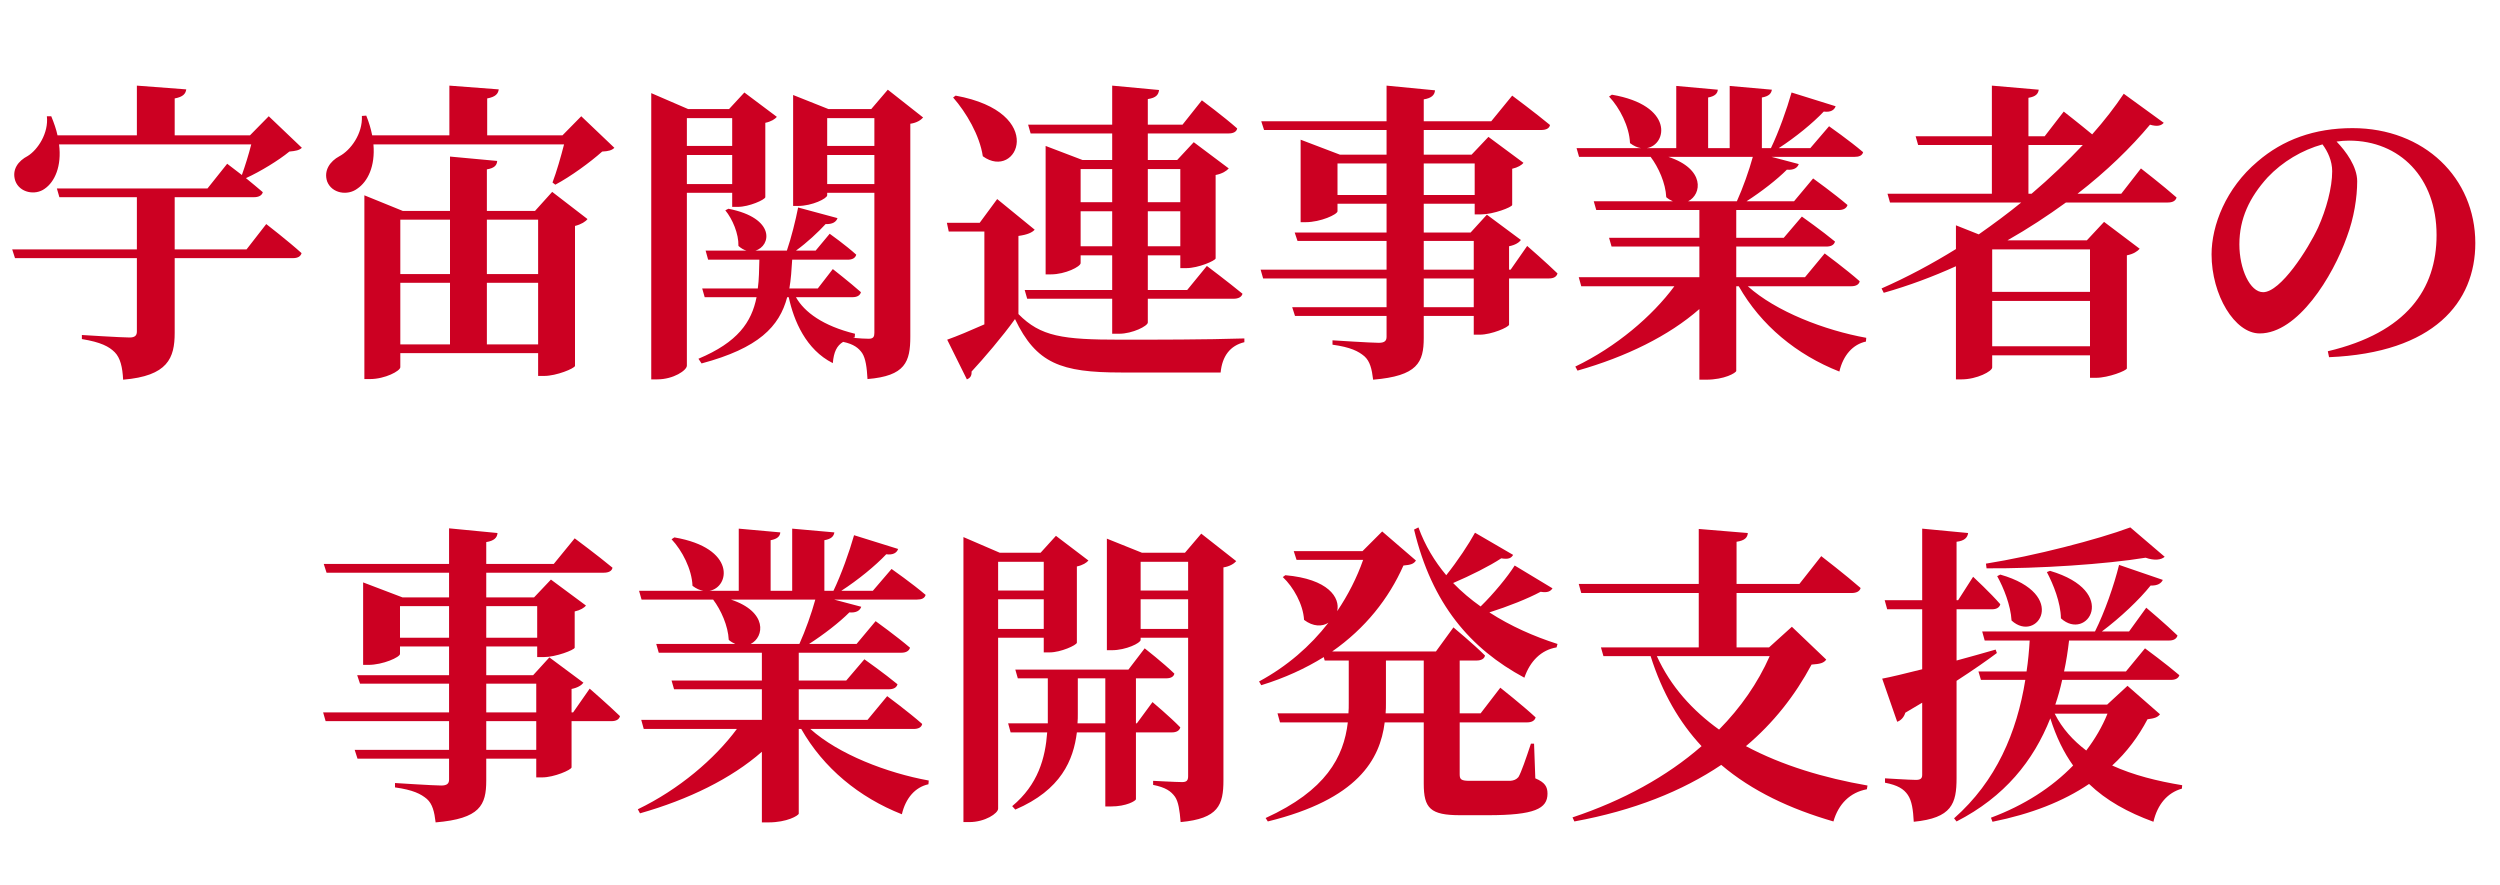 <svg width="192" height="68" viewBox="0 0 192 68" fill="none" xmlns="http://www.w3.org/2000/svg">
<g clip-path="url(#clip0_209_3094)">
<path d="M18.936 19.152L20.448 17.208C20.448 17.208 22.152 18.528 23.16 19.44C23.088 19.704 22.848 19.824 22.512 19.824H13.416V25.56C13.416 27.504 12.888 28.872 9.456 29.16C9.408 28.2 9.24 27.48 8.808 27.048C8.376 26.616 7.752 26.28 6.288 26.04V25.728C6.288 25.728 9.336 25.92 9.96 25.92C10.368 25.92 10.512 25.752 10.512 25.464V19.824H1.152L0.936 19.152H10.512V15.144H4.56L4.368 14.472H15.936L17.448 12.576C17.448 12.576 17.952 12.96 18.576 13.44C18.816 12.768 19.104 11.856 19.296 11.088H4.536C4.752 12.768 4.2 13.968 3.432 14.496C2.712 15.024 1.512 14.808 1.176 13.896C0.888 13.032 1.392 12.36 2.136 11.976C2.904 11.496 3.744 10.224 3.6 8.928H3.936C4.152 9.456 4.32 9.936 4.416 10.392H10.512V6.576L14.304 6.864C14.256 7.2 14.064 7.44 13.416 7.56V10.392H19.2L20.64 8.928L23.184 11.352C22.968 11.544 22.728 11.592 22.224 11.64C21.408 12.312 19.992 13.176 18.888 13.68C19.32 14.04 19.8 14.424 20.184 14.76C20.112 15.024 19.848 15.144 19.512 15.144H13.416V19.152H18.936ZM37.392 26.448H41.328V21.72H37.392V26.448ZM30.744 21.72V26.448H34.56V21.72H30.744ZM34.56 16.872H30.744V21.048H34.56V16.872ZM41.328 16.872H37.392V21.048H41.328V16.872ZM41.088 16.2L42.408 14.736L45.12 16.824C44.976 17.016 44.64 17.232 44.16 17.352V28.104C44.112 28.296 42.744 28.872 41.784 28.872H41.328V27.12H30.744V28.2C30.744 28.488 29.568 29.112 28.416 29.112H27.984V15L30.936 16.2H34.56V12.024L38.184 12.36C38.16 12.696 37.968 12.912 37.392 13.008V16.2H41.088ZM44.64 8.928L47.184 11.352C46.992 11.544 46.728 11.616 46.248 11.64C45.336 12.456 43.824 13.56 42.648 14.184L42.432 14.016C42.744 13.2 43.08 12.024 43.32 11.088H28.68C28.824 12.768 28.248 13.944 27.432 14.496C26.688 15.048 25.488 14.856 25.128 13.944C24.84 13.104 25.344 12.384 26.064 12C26.928 11.544 27.864 10.272 27.792 8.904L28.128 8.88C28.344 9.408 28.488 9.912 28.584 10.392H34.512V6.576L38.304 6.864C38.256 7.2 38.064 7.44 37.416 7.56V10.392H43.2L44.64 8.928ZM56.232 9.072H52.752V11.208H56.232V9.072ZM52.752 14.136H56.232V11.904H52.752V14.136ZM56.232 14.808H52.752V28.08C52.752 28.44 51.72 29.136 50.472 29.136H50.016V7.152L52.848 8.376H55.992L57.168 7.104L59.664 8.976C59.52 9.144 59.232 9.336 58.776 9.432V15.144C58.752 15.336 57.528 15.888 56.664 15.888H56.232V14.808ZM63.528 14.136H67.152V11.904H63.528V14.136ZM67.152 9.072H63.528V11.208H67.152V9.072ZM68.184 6.888L70.896 9.024C70.728 9.216 70.416 9.432 69.912 9.504V25.848C69.912 27.792 69.528 28.872 66.624 29.112C66.576 28.224 66.48 27.528 66.216 27.12C65.952 26.736 65.568 26.424 64.752 26.256C64.272 26.544 64.032 27.024 63.96 27.888C61.896 26.856 60.96 24.624 60.576 22.824H60.456C59.856 25.08 58.272 26.736 53.88 27.912L53.64 27.552C56.664 26.28 57.72 24.744 58.104 22.824H54.12L53.928 22.152H58.2C58.296 21.456 58.296 20.736 58.32 19.944H54.384L54.192 19.248H57.336C57.144 19.2 56.928 19.08 56.712 18.888C56.736 17.952 56.256 16.824 55.704 16.152L55.944 16.032C59.616 16.752 59.208 18.912 58.008 19.248H60.432C60.768 18.264 61.104 16.92 61.296 15.936L64.32 16.752C64.224 17.04 63.936 17.232 63.408 17.208C62.832 17.832 61.992 18.624 61.128 19.248H62.64L63.72 17.952C63.72 17.952 64.968 18.84 65.76 19.56C65.688 19.824 65.448 19.944 65.112 19.944H60.84C60.792 20.736 60.744 21.456 60.624 22.152H62.808L63.96 20.664C63.96 20.664 65.28 21.696 66.12 22.44C66.048 22.704 65.808 22.824 65.472 22.824H61.128C61.776 23.976 63.216 25.032 65.664 25.632L65.64 25.92L65.496 25.944C65.976 25.992 66.504 26.016 66.72 26.016C67.08 26.016 67.152 25.848 67.152 25.56V14.808H63.528V15C63.528 15.24 62.376 15.816 61.296 15.816H60.912V7.296L63.624 8.376H66.912L68.184 6.888ZM90.648 12.984H88.152V15.528H90.648V12.984ZM88.152 18.912H90.648V16.224H88.152V18.912ZM82.992 18.912H85.416V16.224H82.992V18.912ZM85.416 12.984H82.992V15.528H85.416V12.984ZM79.152 10.248L78.96 9.576H85.416V6.576L89.016 6.912C88.968 7.272 88.8 7.512 88.152 7.608V9.576H90.816L92.304 7.704C92.304 7.704 93.984 8.952 95.016 9.864C94.968 10.128 94.704 10.248 94.368 10.248H88.152V12.288H90.408L91.68 10.92L94.368 12.936C94.2 13.128 93.864 13.344 93.36 13.44V19.848C93.336 20.016 92.04 20.592 91.104 20.592H90.648V19.608H88.152V22.272H91.176L92.688 20.424C92.688 20.424 94.344 21.672 95.424 22.56C95.352 22.824 95.088 22.944 94.728 22.944H88.152V24.768C88.152 25.032 86.976 25.632 85.944 25.632H85.416V22.944H78.888L78.696 22.272H85.416V19.608H82.992V20.208C82.992 20.472 81.816 21.072 80.712 21.072H80.304V11.208L83.136 12.288H85.416V10.248H79.152ZM73.2 7.488L73.392 7.344C80.496 8.64 78.12 13.92 75.48 12C75.24 10.392 74.208 8.64 73.2 7.488ZM78.216 18.12V24.12C79.92 25.848 81.6 26.088 86.064 26.088C88.824 26.088 92.544 26.088 95.568 25.992V26.28C94.464 26.544 93.864 27.36 93.744 28.608H86.088C81.48 28.608 79.584 27.912 77.952 24.504C76.992 25.848 75.528 27.552 74.616 28.536C74.64 28.872 74.496 29.04 74.256 29.136L72.744 26.088C73.488 25.824 74.52 25.392 75.6 24.912V17.784H72.864L72.72 17.112H75.24L76.584 15.288L79.464 17.64C79.272 17.856 78.912 18.024 78.216 18.12ZM113.184 23.592V21.384H109.344V23.592H113.184ZM109.344 18.504V20.712H113.184V18.504H109.344ZM102.72 14.976H106.488V12.552H102.72V14.976ZM113.256 12.552H109.344V14.976H113.256V12.552ZM116.016 20.712L117.288 18.888C117.288 18.888 118.752 20.16 119.616 21C119.544 21.264 119.304 21.384 118.968 21.384H115.896V24.936C115.872 25.128 114.552 25.704 113.64 25.704H113.184V24.264H109.344V25.944C109.344 27.84 108.864 28.872 105.456 29.16C105.36 28.344 105.216 27.744 104.784 27.36C104.328 26.976 103.728 26.664 102.336 26.472V26.136C102.336 26.136 105.312 26.328 105.888 26.328C106.32 26.328 106.488 26.184 106.488 25.872V24.264H99.456L99.24 23.592H106.488V21.384H97.008L96.816 20.712H106.488V18.504H99.648L99.432 17.856H106.488V15.648H102.72V16.224C102.72 16.464 101.424 17.064 100.272 17.064H99.888V10.728L102.912 11.88H106.488V9.984H97.08L96.864 9.312H106.488V6.576L110.208 6.936C110.184 7.296 109.944 7.536 109.344 7.632V9.312H114.528L116.136 7.344C116.136 7.344 117.912 8.664 119.04 9.6C118.992 9.864 118.728 9.984 118.368 9.984H109.344V11.88H113.016L114.312 10.512L117 12.504C116.88 12.672 116.568 12.864 116.136 12.96V15.744C116.112 15.912 114.696 16.464 113.76 16.464H113.256V15.648H109.344V17.856H112.944L114.192 16.488L116.808 18.432C116.664 18.624 116.376 18.816 115.896 18.912V20.712H116.016ZM134.616 12.048H128.136C130.968 12.984 130.704 14.928 129.648 15.456H133.392C133.848 14.448 134.328 13.104 134.616 12.048ZM142.176 21.984H134.232C136.392 23.928 140.136 25.368 143.328 25.944L143.304 26.232C142.296 26.448 141.552 27.288 141.264 28.536C137.976 27.24 135.24 24.984 133.536 21.984H133.344V28.488C133.32 28.632 132.456 29.16 131.016 29.16H130.512V23.736C128.16 25.8 124.872 27.408 121.152 28.464L120.984 28.152C124.128 26.64 126.888 24.288 128.592 21.984H121.44L121.248 21.288H130.512V18.936H123.768L123.576 18.264H130.512V16.128H122.592L122.4 15.456H128.472C128.304 15.384 128.136 15.288 127.968 15.144C127.92 14.064 127.368 12.84 126.768 12.048H121.272L121.08 11.376H126.024C125.736 11.328 125.472 11.208 125.184 10.992C125.136 9.72 124.392 8.28 123.576 7.416L123.792 7.272C128.568 8.088 128.04 11.112 126.48 11.376H128.736V6.6L131.928 6.888C131.904 7.176 131.712 7.392 131.184 7.488V11.376H132.84V6.6L136.08 6.888C136.032 7.176 135.864 7.392 135.312 7.488V11.376H136.008C136.608 10.128 137.232 8.376 137.592 7.104L140.976 8.16C140.88 8.448 140.592 8.64 140.064 8.568C139.224 9.456 137.904 10.536 136.608 11.376H139.032L140.472 9.696C140.472 9.696 142.08 10.824 143.088 11.688C143.016 11.952 142.776 12.048 142.416 12.048H136.056L138.144 12.6C138.048 12.888 137.76 13.08 137.232 13.032C136.464 13.8 135.288 14.712 134.136 15.456H137.784L139.248 13.704C139.248 13.704 140.88 14.88 141.888 15.744C141.816 16.008 141.552 16.128 141.24 16.128H133.344V18.264H136.992L138.384 16.632C138.384 16.632 139.944 17.736 140.928 18.552C140.856 18.816 140.616 18.936 140.256 18.936H133.344V21.288H138.624L140.136 19.464C140.136 19.464 141.792 20.688 142.824 21.6C142.776 21.864 142.512 21.984 142.176 21.984ZM155.784 11.136V14.88H156.024C157.464 13.656 158.784 12.384 159.96 11.136H155.784ZM160.512 19.152H153V22.416H160.512V19.152ZM153 26.592H160.512V23.112H153V26.592ZM162.912 14.88L164.424 12.936C164.424 12.936 166.128 14.256 167.16 15.168C167.088 15.432 166.848 15.552 166.488 15.552H158.664C157.272 16.56 155.784 17.544 154.176 18.456H160.272L161.592 17.04L164.328 19.104C164.16 19.296 163.848 19.512 163.344 19.608V28.296C163.32 28.464 161.928 29.016 160.968 29.016H160.512V27.288H153V28.224C153 28.512 151.824 29.136 150.648 29.136H150.216V20.448C148.464 21.24 146.616 21.936 144.672 22.488L144.504 22.152C146.472 21.288 148.392 20.256 150.216 19.128V17.304L151.968 18C153.096 17.208 154.2 16.392 155.232 15.552H145.152L144.96 14.88H152.976V11.136H147.312L147.12 10.464H152.976V6.576L156.576 6.888C156.528 7.2 156.36 7.416 155.784 7.512V10.464H157.032L158.496 8.568C158.496 8.568 159.696 9.504 160.68 10.32C161.616 9.264 162.432 8.208 163.104 7.2L166.176 9.432C165.984 9.648 165.696 9.744 165.12 9.576C163.656 11.328 161.784 13.152 159.552 14.88H162.912ZM179.112 13.152C179.112 12.36 178.776 11.64 178.368 11.088C176.808 11.52 175.296 12.408 174.144 13.632C172.752 15.168 171.984 16.8 171.984 18.768C171.984 20.664 172.8 22.44 173.808 22.44C175.152 22.44 177.264 19.128 178.032 17.472C178.656 16.08 179.112 14.424 179.112 13.152ZM178.872 27.432L178.776 26.976C184.848 25.536 187.128 22.2 187.128 18.048C187.128 13.632 184.296 10.8 180.408 10.8C180.096 10.8 179.76 10.824 179.448 10.872C180.168 11.616 181.032 12.792 181.032 13.92C181.032 15.144 180.792 16.728 180.24 18.192C179.16 21.24 176.472 25.608 173.544 25.608C171.624 25.608 169.848 22.656 169.848 19.536C169.848 17.304 170.952 14.448 173.376 12.408C175.32 10.728 177.744 9.84 180.672 9.84C186.192 9.84 190.104 13.68 190.104 18.672C190.104 23.208 186.936 27.096 178.872 27.432ZM41.184 57.592V55.384H37.344V57.592H41.184ZM37.344 52.504V54.712H41.184V52.504H37.344ZM30.72 48.976H34.488V46.552H30.72V48.976ZM41.256 46.552H37.344V48.976H41.256V46.552ZM44.016 54.712L45.288 52.888C45.288 52.888 46.752 54.16 47.616 55C47.544 55.264 47.304 55.384 46.968 55.384H43.896V58.936C43.872 59.128 42.552 59.704 41.64 59.704H41.184V58.264H37.344V59.944C37.344 61.84 36.864 62.872 33.456 63.16C33.36 62.344 33.216 61.744 32.784 61.36C32.328 60.976 31.728 60.664 30.336 60.472V60.136C30.336 60.136 33.312 60.328 33.888 60.328C34.32 60.328 34.488 60.184 34.488 59.872V58.264H27.456L27.24 57.592H34.488V55.384H25.008L24.816 54.712H34.488V52.504H27.648L27.432 51.856H34.488V49.648H30.72V50.224C30.72 50.464 29.424 51.064 28.272 51.064H27.888V44.728L30.912 45.88H34.488V43.984H25.08L24.864 43.312H34.488V40.576L38.208 40.936C38.184 41.296 37.944 41.536 37.344 41.632V43.312H42.528L44.136 41.344C44.136 41.344 45.912 42.664 47.04 43.6C46.992 43.864 46.728 43.984 46.368 43.984H37.344V45.88H41.016L42.312 44.512L45 46.504C44.88 46.672 44.568 46.864 44.136 46.96V49.744C44.112 49.912 42.696 50.464 41.76 50.464H41.256V49.648H37.344V51.856H40.944L42.192 50.488L44.808 52.432C44.664 52.624 44.376 52.816 43.896 52.912V54.712H44.016ZM62.616 46.048H56.136C58.968 46.984 58.704 48.928 57.648 49.456H61.392C61.848 48.448 62.328 47.104 62.616 46.048ZM70.176 55.984H62.232C64.392 57.928 68.136 59.368 71.328 59.944L71.304 60.232C70.296 60.448 69.552 61.288 69.264 62.536C65.976 61.24 63.24 58.984 61.536 55.984H61.344V62.488C61.32 62.632 60.456 63.16 59.016 63.16H58.512V57.736C56.16 59.8 52.872 61.408 49.152 62.464L48.984 62.152C52.128 60.64 54.888 58.288 56.592 55.984H49.44L49.248 55.288H58.512V52.936H51.768L51.576 52.264H58.512V50.128H50.592L50.4 49.456H56.472C56.304 49.384 56.136 49.288 55.968 49.144C55.92 48.064 55.368 46.84 54.768 46.048H49.272L49.08 45.376H54.024C53.736 45.328 53.472 45.208 53.184 44.992C53.136 43.72 52.392 42.28 51.576 41.416L51.792 41.272C56.568 42.088 56.04 45.112 54.48 45.376H56.736V40.6L59.928 40.888C59.904 41.176 59.712 41.392 59.184 41.488V45.376H60.84V40.6L64.08 40.888C64.032 41.176 63.864 41.392 63.312 41.488V45.376H64.008C64.608 44.128 65.232 42.376 65.592 41.104L68.976 42.16C68.88 42.448 68.592 42.64 68.064 42.568C67.224 43.456 65.904 44.536 64.608 45.376H67.032L68.472 43.696C68.472 43.696 70.08 44.824 71.088 45.688C71.016 45.952 70.776 46.048 70.416 46.048H64.056L66.144 46.6C66.048 46.888 65.76 47.08 65.232 47.032C64.464 47.8 63.288 48.712 62.136 49.456H65.784L67.248 47.704C67.248 47.704 68.88 48.88 69.888 49.744C69.816 50.008 69.552 50.128 69.24 50.128H61.344V52.264H64.992L66.384 50.632C66.384 50.632 67.944 51.736 68.928 52.552C68.856 52.816 68.616 52.936 68.256 52.936H61.344V55.288H66.624L68.136 53.464C68.136 53.464 69.792 54.688 70.824 55.6C70.776 55.864 70.512 55.984 70.176 55.984ZM80.16 43.144H76.656V45.352H80.16V43.144ZM76.656 48.304H80.16V46.024H76.656V48.304ZM80.16 48.976H76.656V62.104C76.656 62.464 75.648 63.136 74.448 63.136H73.992V41.248L76.776 42.448H79.92L81.096 41.152L83.592 43.048C83.448 43.216 83.16 43.408 82.704 43.504V49.36C82.68 49.552 81.456 50.104 80.616 50.104H80.16V48.976ZM82.752 55.552H84.888V52.096H82.776V54.808C82.776 55.048 82.776 55.288 82.752 55.552ZM90 56.248H87.24V61.384C87.216 61.504 86.52 61.936 85.32 61.936H84.888V56.248H82.704C82.44 58.36 81.504 60.664 77.976 62.176L77.736 61.912C79.728 60.256 80.28 58.216 80.424 56.248H77.616L77.424 55.552H80.472C80.472 55.312 80.472 55.048 80.472 54.808V52.096H78.168L77.976 51.424H86.664L87.912 49.792C87.912 49.792 89.352 50.92 90.192 51.736C90.144 51.976 89.904 52.096 89.568 52.096H87.24V55.552H87.312L88.512 53.92C88.512 53.92 89.856 55.048 90.648 55.864C90.576 56.128 90.336 56.248 90 56.248ZM87.6 48.304H91.248V46.024H87.6V48.304ZM91.248 43.144H87.6V45.352H91.248V43.144ZM92.256 40.984L94.944 43.096C94.776 43.288 94.44 43.504 93.96 43.576V59.92C93.96 61.816 93.576 62.872 90.672 63.136C90.6 62.248 90.504 61.576 90.24 61.192C89.928 60.76 89.52 60.472 88.56 60.28V59.968C88.56 59.968 90.36 60.064 90.792 60.064C91.152 60.064 91.248 59.92 91.248 59.608V48.976H87.6V49.144C87.6 49.384 86.472 49.936 85.392 49.936H85.008V41.368L87.696 42.448H91.008L92.256 40.984ZM106.416 54.784H109.344V50.728H106.44V53.968C106.44 54.232 106.44 54.52 106.416 54.784ZM117.816 57.112L117.912 59.776C118.656 60.088 118.848 60.424 118.848 60.952C118.848 62.104 117.864 62.608 114.264 62.608H112.152C109.848 62.608 109.344 62.08 109.344 60.184V55.48H106.344C105.984 58.336 104.28 61.384 97.368 63.088L97.2 62.824C101.832 60.712 103.2 58.144 103.512 55.48H98.304L98.112 54.784H103.56C103.584 54.52 103.584 54.256 103.584 53.992V50.728H101.736L101.664 50.464C100.272 51.328 98.664 52.072 96.864 52.624L96.696 52.336C98.832 51.184 100.632 49.624 102.024 47.824C101.544 48.136 100.848 48.136 100.152 47.608C100.08 46.408 99.336 45.088 98.52 44.32L98.712 44.176C102.024 44.464 102.936 45.904 102.696 46.936C103.536 45.688 104.208 44.368 104.688 43H99.576L99.36 42.328H104.64L106.152 40.816L108.744 43.048C108.576 43.312 108.336 43.384 107.784 43.432C106.656 45.976 104.856 48.256 102.312 50.032H110.28L111.624 48.184C111.624 48.184 113.16 49.456 114.048 50.344C114 50.608 113.736 50.728 113.4 50.728H112.104V51.136V54.784H113.712L115.224 52.816C115.224 52.816 116.928 54.16 117.936 55.096C117.864 55.36 117.624 55.48 117.264 55.48H112.104V59.464C112.104 59.848 112.2 59.968 112.872 59.968H114.552H115.992C116.256 59.944 116.448 59.872 116.616 59.68C116.832 59.32 117.192 58.264 117.576 57.112H117.816ZM116.328 43.432L119.232 45.184C119.088 45.4 118.872 45.544 118.32 45.448C117.336 45.976 115.824 46.576 114.384 47.032C116.016 48.088 117.816 48.88 119.616 49.456L119.544 49.72C118.368 49.912 117.504 50.776 117.072 52.048C112.92 49.816 109.968 46.384 108.6 40.672L108.936 40.504C109.44 41.896 110.184 43.12 111.072 44.176C111.936 43.096 112.824 41.752 113.28 40.912L116.208 42.616C116.064 42.856 115.872 42.976 115.296 42.88C114.384 43.48 112.944 44.2 111.6 44.776C112.248 45.448 112.968 46.048 113.712 46.576C114.72 45.592 115.8 44.272 116.328 43.432ZM135.912 50.392H127.248C128.304 52.72 129.984 54.568 132.024 56.032C133.68 54.352 135 52.456 135.912 50.392ZM137.616 48.136L140.256 50.656C140.064 50.92 139.8 50.992 139.128 51.04C137.856 53.416 136.2 55.528 134.088 57.304C136.872 58.792 140.112 59.752 143.424 60.328L143.376 60.616C142.08 60.856 141.192 61.744 140.808 63.088C137.496 62.128 134.568 60.76 132.192 58.744C129.192 60.76 125.472 62.248 120.912 63.088L120.768 62.776C124.656 61.48 128.016 59.632 130.68 57.304C128.976 55.48 127.656 53.2 126.768 50.392H123.144L122.952 49.72H130.464V45.544H121.44L121.248 44.848H130.464V40.624L134.232 40.936C134.208 41.272 134.016 41.512 133.368 41.608V44.848H138.192L139.872 42.712C139.872 42.712 141.744 44.152 142.896 45.16C142.824 45.424 142.56 45.544 142.2 45.544H133.368V49.72H135.864L137.616 48.136ZM163.608 40.504L166.248 42.76C165.984 43 165.456 43.072 164.784 42.832C161.688 43.336 156.624 43.672 152.568 43.648L152.52 43.288C156.264 42.688 161.088 41.44 163.608 40.504ZM157.2 43.936L157.44 43.84C162.816 45.424 160.272 49.312 158.28 47.488C158.256 46.264 157.704 44.896 157.2 43.936ZM153.384 44.248L153.624 44.128C158.928 45.64 156.456 49.456 154.488 47.656C154.416 46.48 153.888 45.16 153.384 44.248ZM150.264 52.288V59.752C150.264 61.72 149.904 62.824 146.976 63.112C146.928 62.2 146.832 61.504 146.52 61.048C146.208 60.592 145.752 60.304 144.768 60.112V59.776C144.768 59.776 146.712 59.896 147.144 59.896C147.504 59.896 147.624 59.776 147.624 59.512V53.968C147.216 54.208 146.784 54.472 146.328 54.736C146.232 55.072 145.992 55.336 145.704 55.432L144.552 52.12C145.2 52 146.28 51.736 147.624 51.4V46.792H144.936L144.744 46.096H147.624V40.6L151.152 40.936C151.104 41.296 150.864 41.536 150.264 41.608V46.096H150.384L151.536 44.296C151.536 44.296 152.904 45.568 153.624 46.408C153.552 46.672 153.312 46.792 153 46.792H150.264V50.728C151.248 50.464 152.256 50.176 153.264 49.888L153.36 50.152C152.592 50.728 151.56 51.448 150.264 52.288ZM161.856 54.808H157.8C158.376 55.96 159.216 56.872 160.224 57.64C160.896 56.752 161.448 55.816 161.856 54.808ZM163.392 52.672L165.888 54.856C165.696 55.096 165.48 55.168 164.928 55.24C164.232 56.56 163.344 57.76 162.216 58.792C163.848 59.536 165.696 59.992 167.592 60.304L167.568 60.568C166.464 60.88 165.696 61.768 165.384 63.112C163.416 62.392 161.76 61.48 160.44 60.208C158.448 61.552 156 62.512 153.024 63.112L152.904 62.8C155.472 61.84 157.584 60.472 159.216 58.792C158.496 57.784 157.92 56.608 157.464 55.168C156.168 58.432 153.96 61.192 150.264 63.088L150.072 62.848C153.312 59.992 154.896 56.248 155.544 52.216H152.136L151.944 51.568H155.64C155.76 50.776 155.832 49.984 155.88 49.192H152.424L152.232 48.496H160.896C161.64 47.008 162.36 44.944 162.744 43.384L166.104 44.536C165.984 44.8 165.696 44.992 165.168 44.968C164.304 46.048 162.864 47.416 161.424 48.496H163.512L164.832 46.672C164.832 46.672 166.344 47.944 167.232 48.808C167.16 49.072 166.92 49.192 166.584 49.192H158.904C158.808 50.008 158.688 50.8 158.52 51.568H163.272L164.736 49.792C164.736 49.792 166.368 50.992 167.376 51.856C167.304 52.096 167.064 52.216 166.728 52.216H158.376C158.232 52.864 158.064 53.488 157.848 54.112H161.832L163.392 52.672Z" fill="#CC0022"/>
</g>
<defs>
<clipPath id="clip0_209_3094">
<rect width="192" height="68" fill="white"/>
</clipPath>
</defs>
</svg>
